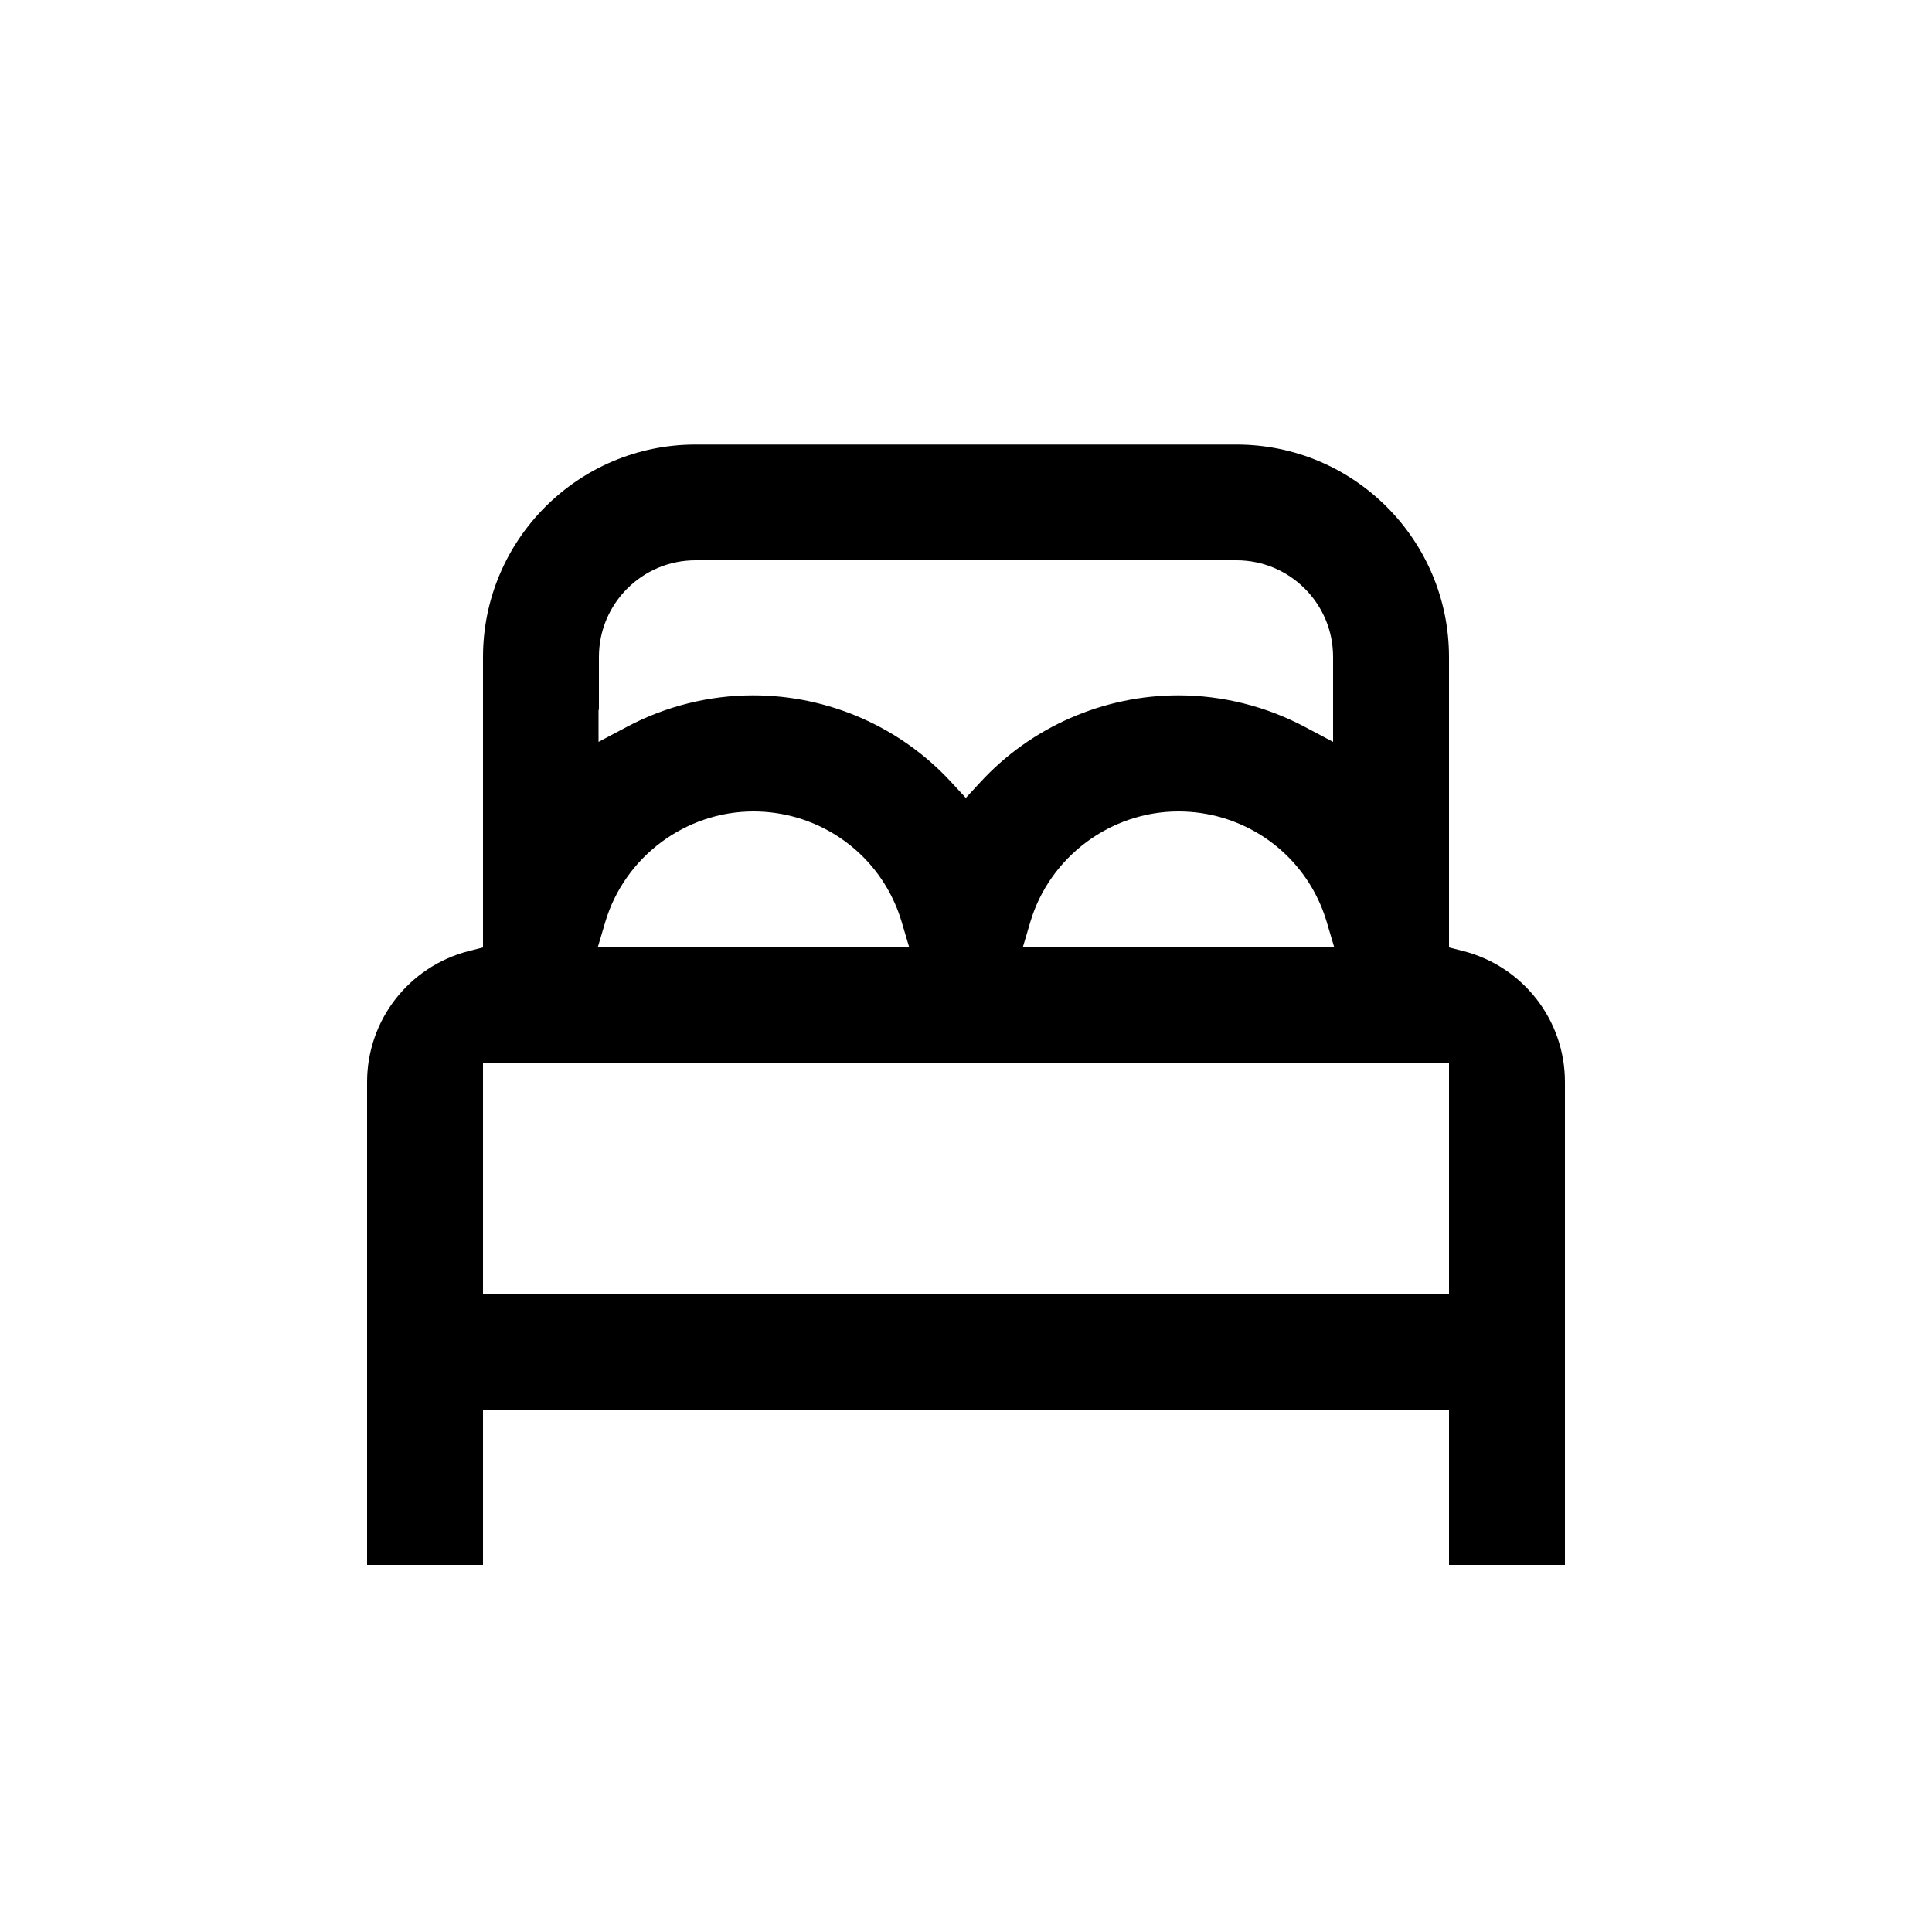 <?xml version="1.0" encoding="UTF-8"?><svg id="Livello_1" xmlns="http://www.w3.org/2000/svg" viewBox="0 0 100 100"><defs><style>.cls-1{stroke-width:0px;}</style></defs><path class="cls-1" d="m75,81h6v-25c0-3.19-2.16-5.97-5.25-6.77l-.75-.19v-15.03c0-6.07-4.93-11-11-11h-28c-6.07,0-11,4.93-11,11v15.03l-.75.19c-3.09.8-5.25,3.58-5.25,6.77v25h6v-8h50v8ZM31,36.74v-2.74c0-2.76,2.24-5,5-5h28c2.76,0,5,2.24,5,5v4.4l-1.47-.78c-2-1.06-4.26-1.63-6.53-1.63-3.89,0-7.64,1.64-10.27,4.51l-.74.8-.74-.8c-2.63-2.87-6.37-4.51-10.27-4.51-2.26,0-4.52.56-6.53,1.63l-1.47.78v-1.66Zm38.05,12.26h-16.1l.38-1.28c1-3.37,4.15-5.72,7.67-5.72.77,0,1.54.11,2.28.33,2.6.77,4.62,2.79,5.39,5.39l.38,1.28Zm-37.72-1.28c1-3.37,4.15-5.72,7.67-5.72.77,0,1.54.11,2.28.33,2.6.77,4.62,2.79,5.39,5.39l.38,1.28h-16.1l.38-1.28Zm42.67,19.28H25v-12h50v12h-1Z"/></svg>